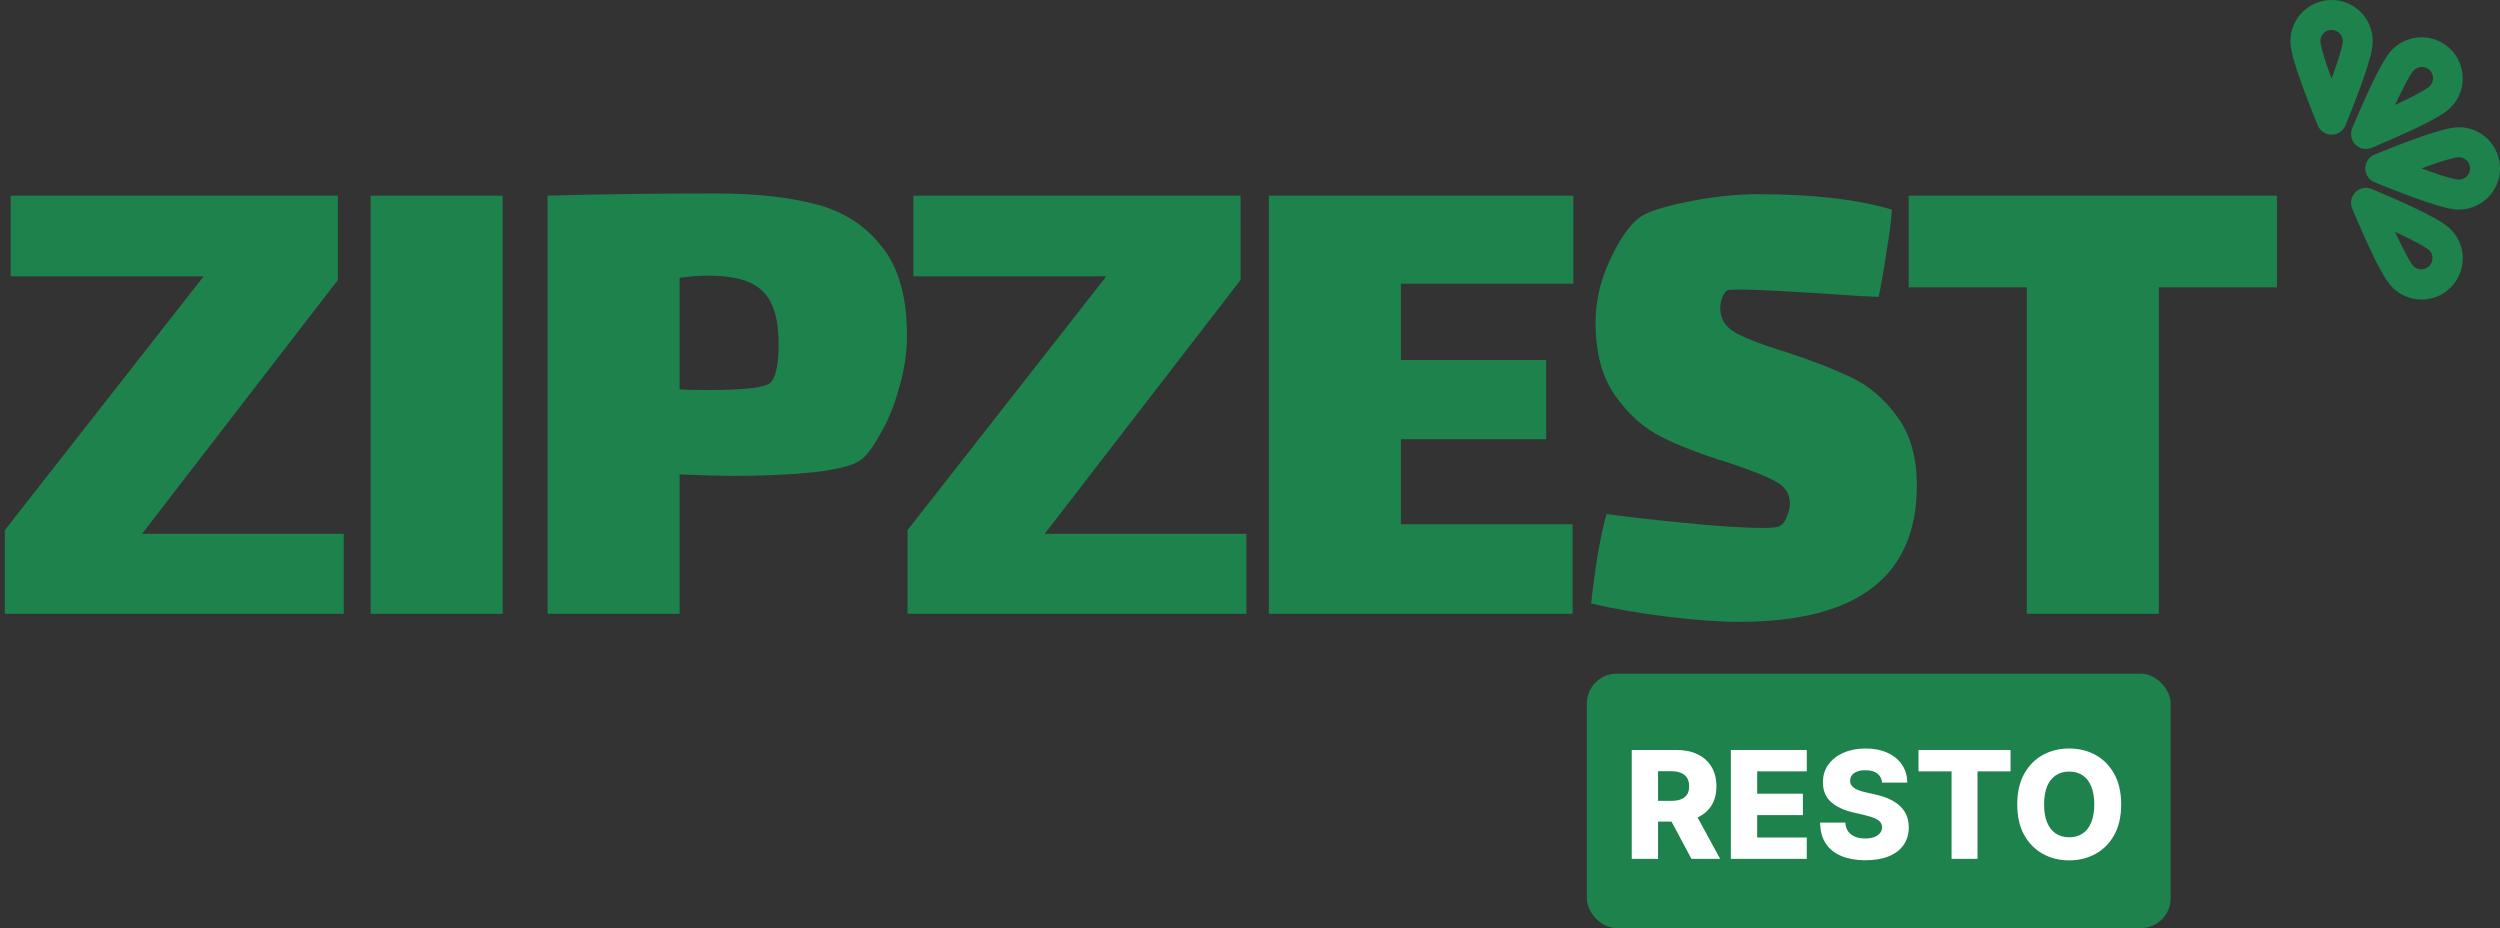 <svg width="167" height="62" viewBox="0 0 167 62" fill="none" xmlns="http://www.w3.org/2000/svg">
<rect x="0" y="0" width="167" height="62" fill="#333333" stroke="none"/>
<g clip-path="url(#clip0_72_55)">
<path d="M22.961 35.659V41H0.323V35.414L13.602 18.46H0.715V13.07H22.569V18.705L9.486 35.659H22.961ZM24.757 13.07H33.577V41H24.757V13.07ZM47.847 12.923C50.493 12.923 52.73 13.168 54.56 13.658C56.389 14.148 57.843 15.095 58.921 16.5C60.032 17.872 60.587 19.848 60.587 22.429C60.587 23.572 60.407 24.748 60.048 25.957C59.721 27.133 59.297 28.162 58.774 29.044C58.284 29.926 57.843 30.498 57.451 30.759C56.993 31.086 55.981 31.347 54.413 31.543C52.845 31.706 50.999 31.788 48.876 31.788C48.124 31.788 46.965 31.755 45.397 31.69V41H36.577V13.07C40.007 12.972 43.764 12.923 47.847 12.923ZM51.522 25.516C51.849 25.091 52.012 24.242 52.012 22.968C52.012 21.302 51.653 20.126 50.934 19.44C50.248 18.754 49.039 18.411 47.308 18.411C46.72 18.411 46.083 18.46 45.397 18.558V26.006C45.724 26.039 46.361 26.055 47.308 26.055C49.823 26.055 51.228 25.875 51.522 25.516ZM83.26 35.659V41H60.622V35.414L73.901 18.46H61.014V13.07H82.868V18.705L69.785 35.659H83.26ZM84.761 13.07H105.096V18.95H93.582V24.046H103.283V29.338H93.582V35.022H105.047V41H84.761V13.07ZM114.913 20.616C114.913 21.302 115.256 21.841 115.942 22.233C116.66 22.625 117.771 23.05 119.274 23.507C121.07 24.095 122.54 24.667 123.684 25.222C124.86 25.777 125.872 26.643 126.722 27.819C127.604 28.995 128.045 30.53 128.045 32.425C128.045 38.501 124.092 41.539 116.187 41.539C114.88 41.539 113.279 41.425 111.385 41.196C109.523 40.967 107.824 40.673 106.289 40.314C106.354 39.628 106.485 38.632 106.681 37.325C106.909 35.986 107.122 34.989 107.318 34.336C108.461 34.499 110.176 34.695 112.463 34.924C114.782 35.153 116.53 35.267 117.706 35.267C118.392 35.267 118.8 35.218 118.931 35.12C119.127 34.989 119.274 34.777 119.372 34.483C119.502 34.156 119.568 33.879 119.568 33.65C119.568 32.997 119.257 32.507 118.637 32.18C118.016 31.821 116.954 31.396 115.452 30.906C113.655 30.351 112.169 29.779 110.993 29.191C109.817 28.603 108.788 27.688 107.906 26.447C107.024 25.206 106.583 23.572 106.583 21.547C106.583 20.11 106.909 18.705 107.563 17.333C108.216 15.928 108.886 14.981 109.572 14.491C110.094 14.132 111.172 13.789 112.806 13.462C114.439 13.135 115.974 12.972 117.412 12.972C121.07 12.972 124.059 13.315 126.379 14.001C126.346 14.654 126.232 15.553 126.036 16.696C125.872 17.839 125.693 18.885 125.497 19.832L124.37 19.783C120.123 19.489 117.412 19.342 116.236 19.342C115.746 19.342 115.468 19.358 115.403 19.391C115.272 19.456 115.158 19.603 115.06 19.832C114.962 20.061 114.913 20.322 114.913 20.616ZM144.211 41H135.391V19.195H127.502V13.07H152.1V19.195H144.211V41Z" fill="#1E824C"/>
<path fill-rule="evenodd" clip-rule="evenodd" d="M155 2.75C155 2.551 155.079 2.36 155.22 2.22C155.36 2.079 155.551 2 155.75 2C155.949 2 156.14 2.079 156.28 2.22C156.421 2.36 156.5 2.551 156.5 2.75C156.5 2.833 156.457 3.095 156.322 3.56C156.18 4.052 155.972 4.653 155.75 5.253C155.528 4.653 155.32 4.052 155.178 3.56C155.043 3.095 155 2.833 155 2.75ZM155.75 0C155.021 0 154.321 0.29 153.805 0.805C153.29 1.321 153 2.021 153 2.75C153 3.15 153.125 3.662 153.257 4.115C153.398 4.605 153.587 5.161 153.785 5.704C154.18 6.79 154.625 7.88 154.822 8.371C154.896 8.556 155.025 8.715 155.19 8.827C155.355 8.939 155.55 8.998 155.75 8.998C155.95 8.998 156.145 8.939 156.31 8.827C156.475 8.715 156.604 8.556 156.678 8.371C156.875 7.881 157.32 6.79 157.715 5.704C157.908 5.18 158.084 4.65 158.243 4.115C158.375 3.662 158.5 3.15 158.5 2.75C158.5 2.021 158.21 1.321 157.695 0.805C157.179 0.29 156.479 0 155.75 0ZM161.23 4.71C161.299 4.636 161.381 4.577 161.473 4.536C161.565 4.495 161.665 4.473 161.765 4.471C161.866 4.47 161.966 4.488 162.06 4.526C162.153 4.564 162.238 4.62 162.309 4.691C162.38 4.762 162.436 4.847 162.474 4.94C162.512 5.034 162.53 5.134 162.529 5.235C162.527 5.335 162.505 5.435 162.464 5.527C162.423 5.619 162.364 5.701 162.29 5.77C162.232 5.829 162.017 5.983 161.593 6.217C161.144 6.464 160.572 6.742 159.991 7.01C160.258 6.428 160.536 5.856 160.783 5.407C161.017 4.984 161.171 4.769 161.23 4.71ZM163.705 3.294C163.189 2.778 162.49 2.489 161.76 2.489C161.031 2.489 160.332 2.778 159.816 3.294C159.533 3.577 159.26 4.027 159.032 4.441C158.786 4.887 158.527 5.415 158.282 5.938C157.794 6.984 157.338 8.071 157.129 8.557C157.05 8.741 157.028 8.944 157.066 9.14C157.104 9.336 157.2 9.517 157.341 9.658C157.482 9.799 157.663 9.895 157.859 9.933C158.055 9.971 158.258 9.949 158.442 9.87C159.319 9.494 160.197 9.12 161.062 8.717C161.584 8.472 162.112 8.213 162.558 7.967C162.972 7.739 163.422 7.466 163.705 7.183C164.221 6.667 164.51 5.968 164.51 5.239C164.51 4.509 164.221 3.81 163.705 3.294ZM165 11.249C165 11.05 164.921 10.859 164.78 10.719C164.64 10.578 164.449 10.499 164.25 10.499C164.167 10.499 163.905 10.542 163.44 10.677C162.948 10.819 162.347 11.027 161.747 11.249C162.347 11.471 162.948 11.679 163.44 11.821C163.905 11.956 164.167 11.999 164.25 11.999C164.449 11.999 164.64 11.92 164.78 11.779C164.921 11.639 165 11.448 165 11.249ZM164.25 8.499C164.979 8.499 165.679 8.789 166.195 9.304C166.71 9.82 167 10.52 167 11.249C167 11.978 166.71 12.678 166.195 13.194C165.679 13.709 164.979 13.999 164.25 13.999C163.85 13.999 163.338 13.874 162.885 13.742C162.35 13.583 161.82 13.407 161.296 13.214C160.211 12.82 159.12 12.374 158.629 12.177C158.443 12.103 158.284 11.975 158.172 11.809C158.06 11.644 158 11.448 158 11.248C158 11.049 158.06 10.853 158.172 10.688C158.284 10.522 158.443 10.394 158.629 10.32C159.119 10.124 160.21 9.679 161.296 9.284C161.82 9.091 162.35 8.915 162.885 8.756C163.338 8.624 163.85 8.499 164.25 8.499ZM162.29 16.729C162.422 16.871 162.495 17.059 162.491 17.253C162.488 17.448 162.409 17.633 162.272 17.771C162.134 17.908 161.949 17.987 161.755 17.99C161.56 17.994 161.372 17.922 161.23 17.789C161.171 17.731 161.017 17.515 160.783 17.091C160.501 16.566 160.237 16.032 159.991 15.489C160.534 15.735 161.068 15.999 161.592 16.282C162.017 16.516 162.232 16.67 162.291 16.729M163.706 19.204C163.961 18.949 164.164 18.645 164.302 18.312C164.441 17.978 164.512 17.62 164.512 17.259C164.512 16.898 164.441 16.54 164.302 16.206C164.164 15.873 163.961 15.569 163.706 15.314C163.423 15.032 162.973 14.759 162.559 14.531C162.068 14.265 161.569 14.015 161.062 13.781C160.015 13.292 158.929 12.836 158.443 12.628C158.259 12.549 158.056 12.527 157.86 12.565C157.664 12.603 157.483 12.699 157.342 12.84C157.201 12.981 157.105 13.162 157.067 13.358C157.029 13.554 157.051 13.757 157.13 13.941C157.338 14.427 157.795 15.513 158.283 16.56C158.528 17.083 158.787 17.61 159.033 18.057C159.261 18.471 159.534 18.921 159.817 19.204C160.333 19.72 161.032 20.009 161.762 20.009C162.491 20.009 163.19 19.72 163.706 19.204Z" fill="#1E824C"/>
<rect x="106" y="45" width="39" height="17" rx="2" fill="#1E824C"/>
<path d="M109 57.372V50.099H112.004C112.549 50.099 113.019 50.198 113.414 50.394C113.812 50.588 114.118 50.868 114.334 51.232C114.549 51.594 114.657 52.024 114.657 52.521C114.657 53.026 114.547 53.454 114.327 53.807C114.107 54.157 113.794 54.425 113.389 54.609C112.984 54.792 112.505 54.883 111.951 54.883H110.051V53.498H111.624C111.889 53.498 112.111 53.464 112.288 53.395C112.468 53.324 112.604 53.217 112.697 53.075C112.789 52.931 112.835 52.746 112.835 52.521C112.835 52.296 112.789 52.111 112.697 51.964C112.604 51.815 112.468 51.703 112.288 51.63C112.108 51.554 111.887 51.516 111.624 51.516H110.758V57.372H109ZM113.094 54.048L114.906 57.372H112.988L111.212 54.048H113.094Z" fill="white"/>
<path d="M115.621 57.372V50.099H120.692V51.527H117.379V53.019H120.433V54.45H117.379V55.945H120.692V57.372H115.621Z" fill="white"/>
<path d="M125.724 52.28C125.7 52.019 125.595 51.817 125.408 51.673C125.223 51.526 124.959 51.452 124.616 51.452C124.389 51.452 124.199 51.482 124.048 51.541C123.896 51.6 123.783 51.682 123.707 51.786C123.631 51.888 123.592 52.005 123.59 52.138C123.585 52.247 123.606 52.343 123.654 52.425C123.703 52.508 123.775 52.582 123.867 52.646C123.962 52.707 124.075 52.762 124.208 52.809C124.34 52.856 124.489 52.898 124.655 52.933L125.28 53.075C125.64 53.153 125.957 53.258 126.232 53.388C126.509 53.518 126.741 53.673 126.928 53.853C127.117 54.033 127.261 54.24 127.358 54.474C127.455 54.709 127.504 54.972 127.507 55.263C127.504 55.722 127.388 56.116 127.159 56.445C126.929 56.774 126.599 57.026 126.168 57.202C125.739 57.377 125.222 57.465 124.616 57.465C124.008 57.465 123.477 57.373 123.025 57.191C122.573 57.009 122.221 56.732 121.971 56.36C121.72 55.988 121.591 55.519 121.583 54.95H123.267C123.281 55.185 123.344 55.38 123.455 55.536C123.566 55.693 123.719 55.811 123.913 55.891C124.109 55.972 124.337 56.012 124.595 56.012C124.832 56.012 125.033 55.98 125.199 55.916C125.367 55.852 125.496 55.764 125.586 55.65C125.676 55.536 125.722 55.406 125.724 55.259C125.722 55.122 125.679 55.005 125.596 54.908C125.513 54.808 125.386 54.723 125.213 54.652C125.042 54.579 124.824 54.511 124.559 54.45L123.799 54.272C123.17 54.128 122.674 53.894 122.311 53.572C121.949 53.248 121.769 52.81 121.772 52.258C121.769 51.809 121.89 51.414 122.134 51.076C122.378 50.737 122.715 50.474 123.146 50.284C123.577 50.095 124.068 50 124.62 50C125.183 50 125.672 50.096 126.086 50.288C126.503 50.477 126.826 50.743 127.056 51.087C127.285 51.43 127.403 51.828 127.407 52.28H125.724Z" fill="white"/>
<path d="M128.157 51.527V50.099H134.304V51.527H132.098V57.372H130.365V51.527H128.157Z" fill="white"/>
<path d="M141.694 53.736C141.694 54.536 141.541 55.214 141.233 55.771C140.925 56.327 140.508 56.749 139.983 57.038C139.46 57.327 138.872 57.472 138.221 57.472C137.568 57.472 136.98 57.326 136.456 57.035C135.933 56.744 135.518 56.321 135.21 55.767C134.905 55.211 134.752 54.534 134.752 53.736C134.752 52.936 134.905 52.257 135.21 51.701C135.518 51.145 135.933 50.722 136.456 50.433C136.98 50.144 137.568 50 138.221 50C138.872 50 139.46 50.144 139.983 50.433C140.508 50.722 140.925 51.145 141.233 51.701C141.541 52.257 141.694 52.936 141.694 53.736ZM139.898 53.736C139.898 53.262 139.83 52.862 139.695 52.535C139.563 52.209 139.371 51.961 139.12 51.793C138.871 51.625 138.572 51.541 138.221 51.541C137.873 51.541 137.574 51.625 137.323 51.793C137.072 51.961 136.879 52.209 136.744 52.535C136.612 52.862 136.545 53.262 136.545 53.736C136.545 54.209 136.612 54.609 136.744 54.936C136.879 55.263 137.072 55.51 137.323 55.678C137.574 55.846 137.873 55.93 138.221 55.93C138.572 55.93 138.871 55.846 139.12 55.678C139.371 55.51 139.563 55.263 139.695 54.936C139.83 54.609 139.898 54.209 139.898 53.736Z" fill="white"/>
</g>
<defs>
<clipPath id="clip0_72_55">
<rect width="167" height="62" fill="white"/>
</clipPath>
</defs>
</svg>
